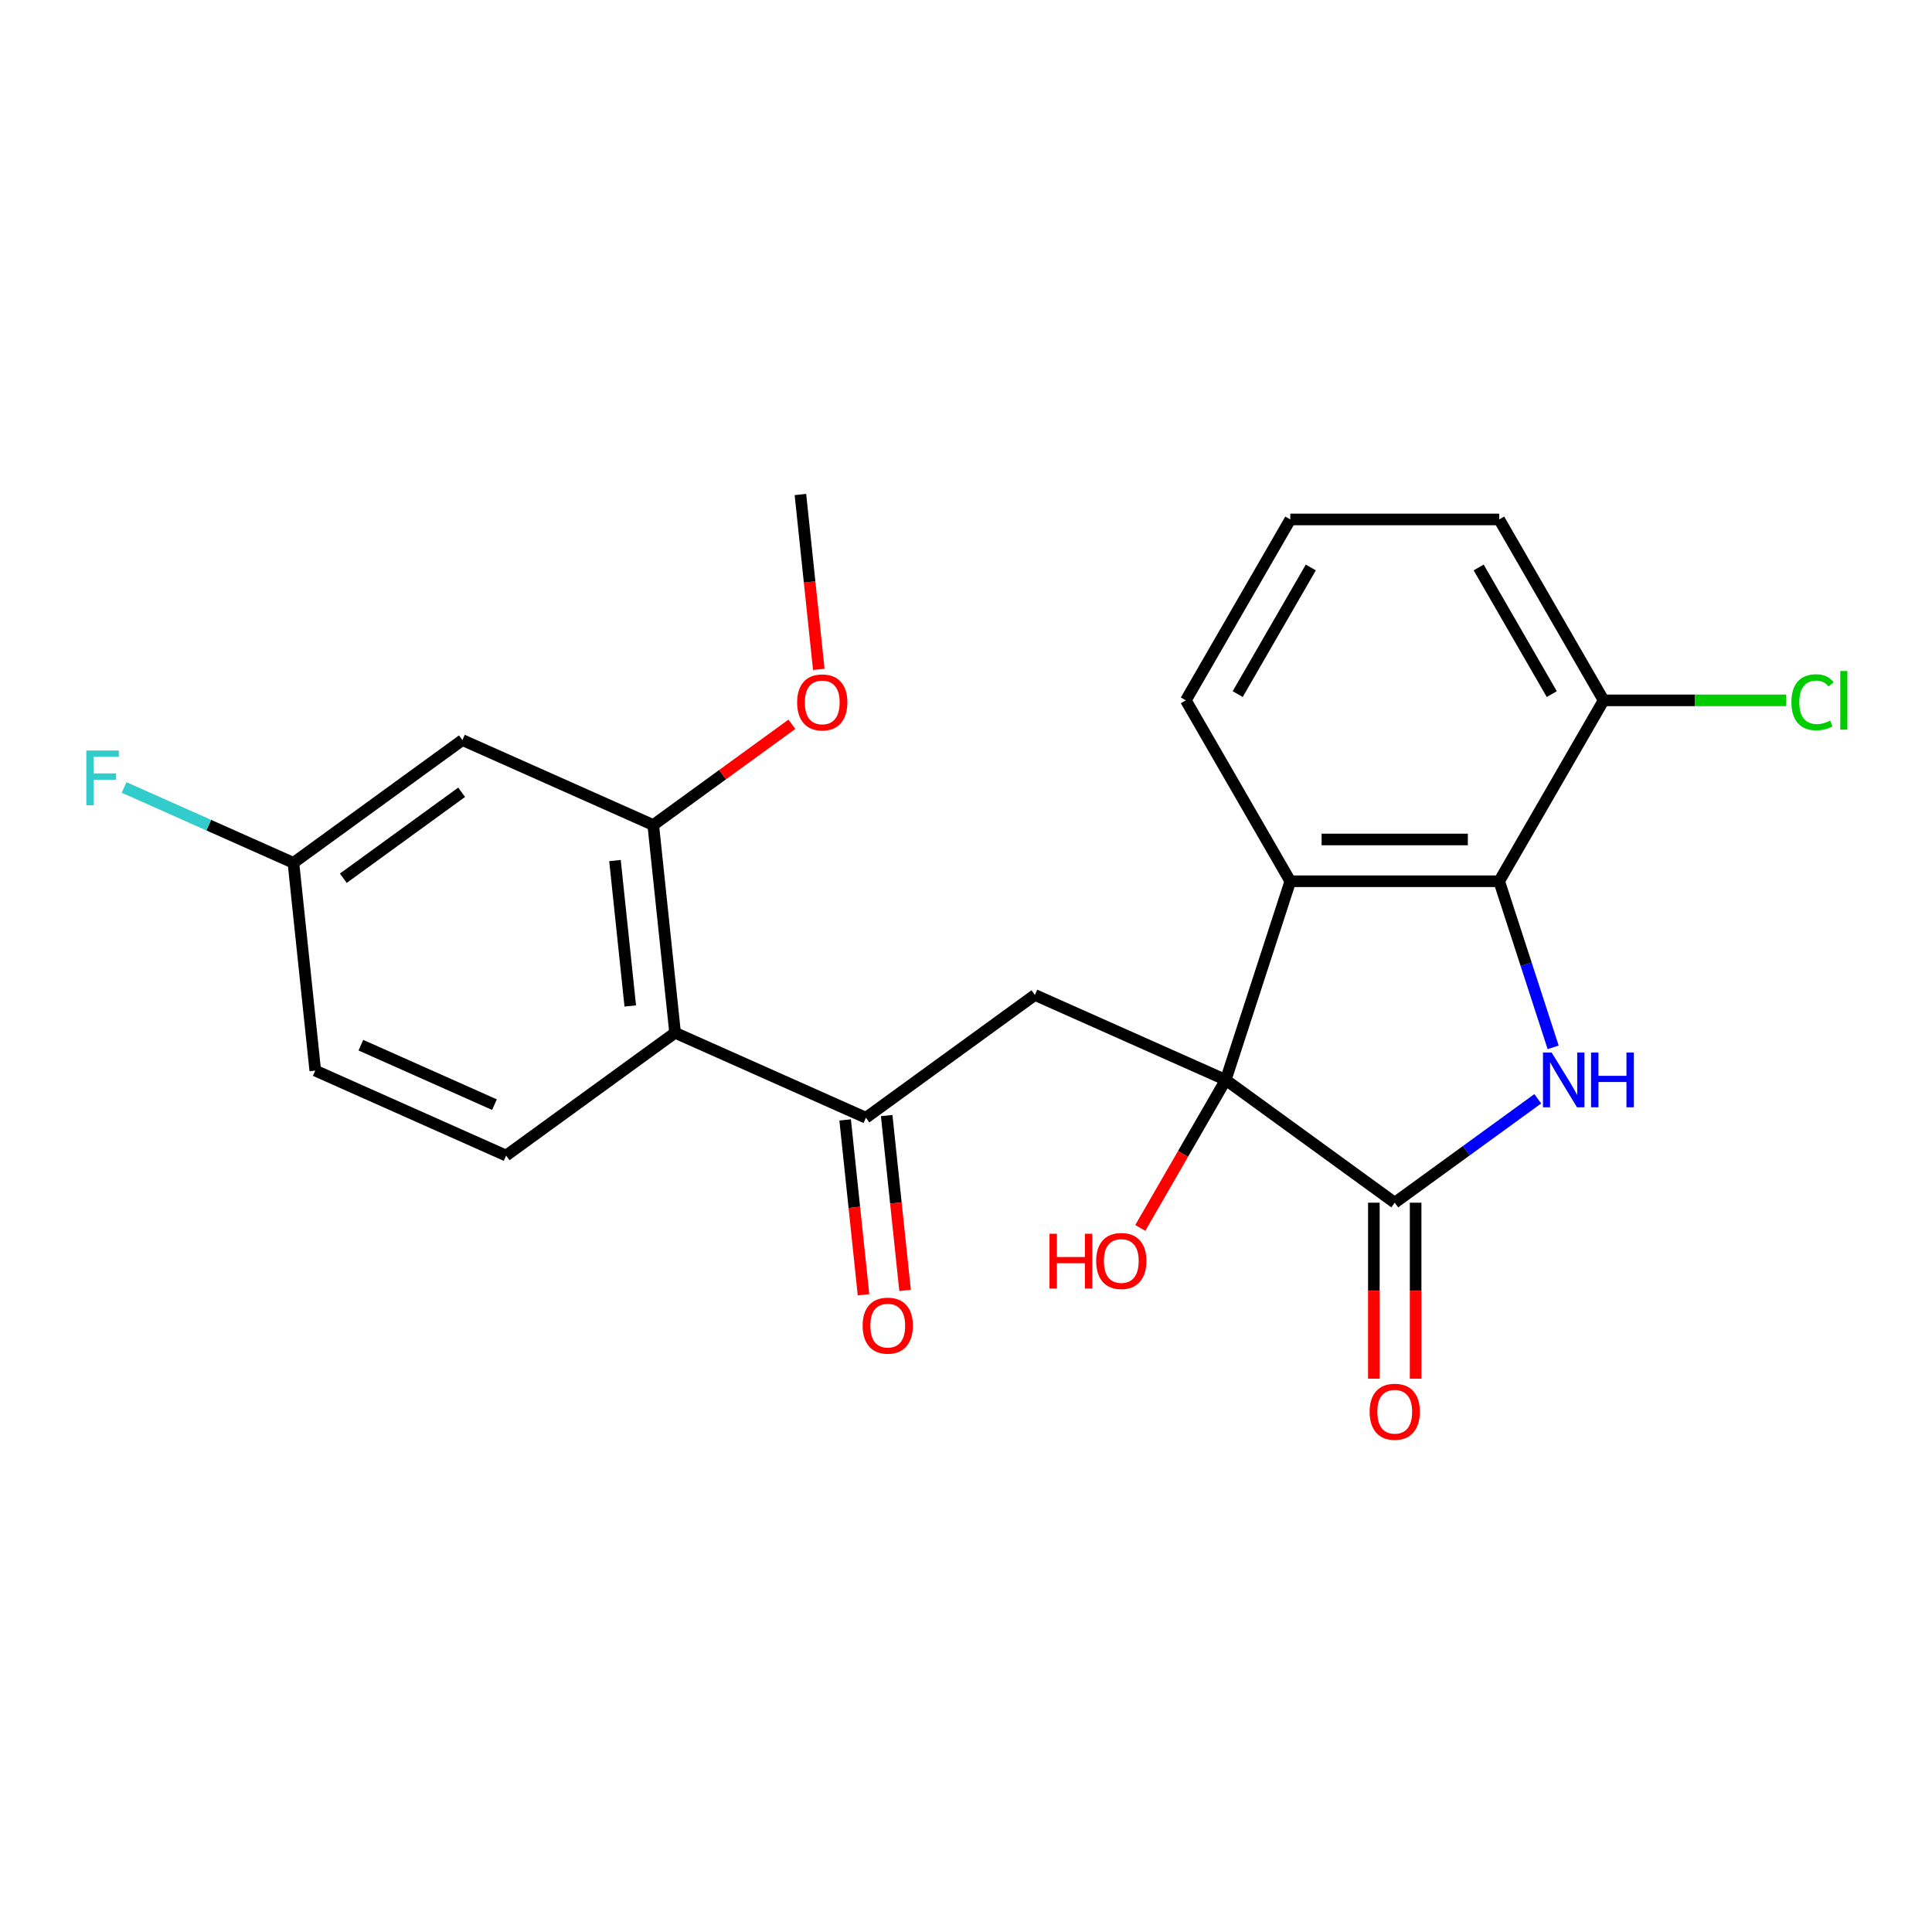 <?xml version='1.0' encoding='iso-8859-1'?>
<svg version='1.1' baseProfile='full'
              xmlns='http://www.w3.org/2000/svg'
                      xmlns:rdkit='http://www.rdkit.org/xml'
                      xmlns:xlink='http://www.w3.org/1999/xlink'
                  xml:space='preserve'
width='1000px' height='1000px' viewBox='0 0 1000 1000'>
<!-- END OF HEADER -->
<rect style='opacity:1.0;fill:#FFFFFF;stroke:none' width='1000' height='1000' x='0' y='0'> </rect>
<path class='bond-1' d='M 634.443,558.964 L 721.915,622.516' style='fill:none;fill-rule:evenodd;stroke:#000000;stroke-width:6px;stroke-linecap:butt;stroke-linejoin:miter;stroke-opacity:1' />
<path class='bond-2' d='M 634.443,558.964 L 667.854,456.135' style='fill:none;fill-rule:evenodd;stroke:#000000;stroke-width:6px;stroke-linecap:butt;stroke-linejoin:miter;stroke-opacity:1' />
<path class='bond-4' d='M 634.443,558.964 L 535.669,514.988' style='fill:none;fill-rule:evenodd;stroke:#000000;stroke-width:6px;stroke-linecap:butt;stroke-linejoin:miter;stroke-opacity:1' />
<path class='bond-13' d='M 634.443,558.964 L 612.327,597.271' style='fill:none;fill-rule:evenodd;stroke:#000000;stroke-width:6px;stroke-linecap:butt;stroke-linejoin:miter;stroke-opacity:1' />
<path class='bond-13' d='M 612.327,597.271 L 590.211,635.577' style='fill:none;fill-rule:evenodd;stroke:#FF0000;stroke-width:6px;stroke-linecap:butt;stroke-linejoin:miter;stroke-opacity:1' />
<path class='bond-0' d='M 795.943,568.731 L 758.929,595.624' style='fill:none;fill-rule:evenodd;stroke:#0000FF;stroke-width:6px;stroke-linecap:butt;stroke-linejoin:miter;stroke-opacity:1' />
<path class='bond-0' d='M 758.929,595.624 L 721.915,622.516' style='fill:none;fill-rule:evenodd;stroke:#000000;stroke-width:6px;stroke-linecap:butt;stroke-linejoin:miter;stroke-opacity:1' />
<path class='bond-23' d='M 803.907,542.101 L 789.941,499.118' style='fill:none;fill-rule:evenodd;stroke:#0000FF;stroke-width:6px;stroke-linecap:butt;stroke-linejoin:miter;stroke-opacity:1' />
<path class='bond-23' d='M 789.941,499.118 L 775.975,456.135' style='fill:none;fill-rule:evenodd;stroke:#000000;stroke-width:6px;stroke-linecap:butt;stroke-linejoin:miter;stroke-opacity:1' />
<path class='bond-10' d='M 711.103,622.516 L 711.103,668.065' style='fill:none;fill-rule:evenodd;stroke:#000000;stroke-width:6px;stroke-linecap:butt;stroke-linejoin:miter;stroke-opacity:1' />
<path class='bond-10' d='M 711.103,668.065 L 711.103,713.614' style='fill:none;fill-rule:evenodd;stroke:#FF0000;stroke-width:6px;stroke-linecap:butt;stroke-linejoin:miter;stroke-opacity:1' />
<path class='bond-10' d='M 732.727,622.516 L 732.727,668.065' style='fill:none;fill-rule:evenodd;stroke:#000000;stroke-width:6px;stroke-linecap:butt;stroke-linejoin:miter;stroke-opacity:1' />
<path class='bond-10' d='M 732.727,668.065 L 732.727,713.614' style='fill:none;fill-rule:evenodd;stroke:#FF0000;stroke-width:6px;stroke-linecap:butt;stroke-linejoin:miter;stroke-opacity:1' />
<path class='bond-3' d='M 667.854,456.135 L 775.975,456.135' style='fill:none;fill-rule:evenodd;stroke:#000000;stroke-width:6px;stroke-linecap:butt;stroke-linejoin:miter;stroke-opacity:1' />
<path class='bond-3' d='M 684.072,434.511 L 759.757,434.511' style='fill:none;fill-rule:evenodd;stroke:#000000;stroke-width:6px;stroke-linecap:butt;stroke-linejoin:miter;stroke-opacity:1' />
<path class='bond-16' d='M 667.854,456.135 L 613.794,362.5' style='fill:none;fill-rule:evenodd;stroke:#000000;stroke-width:6px;stroke-linecap:butt;stroke-linejoin:miter;stroke-opacity:1' />
<path class='bond-11' d='M 775.975,456.135 L 830.036,362.5' style='fill:none;fill-rule:evenodd;stroke:#000000;stroke-width:6px;stroke-linecap:butt;stroke-linejoin:miter;stroke-opacity:1' />
<path class='bond-5' d='M 535.669,514.988 L 448.198,578.54' style='fill:none;fill-rule:evenodd;stroke:#000000;stroke-width:6px;stroke-linecap:butt;stroke-linejoin:miter;stroke-opacity:1' />
<path class='bond-6' d='M 448.198,578.54 L 349.424,534.563' style='fill:none;fill-rule:evenodd;stroke:#000000;stroke-width:6px;stroke-linecap:butt;stroke-linejoin:miter;stroke-opacity:1' />
<path class='bond-12' d='M 437.445,579.67 L 442.201,624.923' style='fill:none;fill-rule:evenodd;stroke:#000000;stroke-width:6px;stroke-linecap:butt;stroke-linejoin:miter;stroke-opacity:1' />
<path class='bond-12' d='M 442.201,624.923 L 446.957,670.176' style='fill:none;fill-rule:evenodd;stroke:#FF0000;stroke-width:6px;stroke-linecap:butt;stroke-linejoin:miter;stroke-opacity:1' />
<path class='bond-12' d='M 458.951,577.409 L 463.707,622.662' style='fill:none;fill-rule:evenodd;stroke:#000000;stroke-width:6px;stroke-linecap:butt;stroke-linejoin:miter;stroke-opacity:1' />
<path class='bond-12' d='M 463.707,622.662 L 468.463,667.915' style='fill:none;fill-rule:evenodd;stroke:#FF0000;stroke-width:6px;stroke-linecap:butt;stroke-linejoin:miter;stroke-opacity:1' />
<path class='bond-7' d='M 349.424,534.563 L 338.123,427.034' style='fill:none;fill-rule:evenodd;stroke:#000000;stroke-width:6px;stroke-linecap:butt;stroke-linejoin:miter;stroke-opacity:1' />
<path class='bond-7' d='M 326.223,520.694 L 318.312,445.424' style='fill:none;fill-rule:evenodd;stroke:#000000;stroke-width:6px;stroke-linecap:butt;stroke-linejoin:miter;stroke-opacity:1' />
<path class='bond-9' d='M 349.424,534.563 L 261.953,598.115' style='fill:none;fill-rule:evenodd;stroke:#000000;stroke-width:6px;stroke-linecap:butt;stroke-linejoin:miter;stroke-opacity:1' />
<path class='bond-8' d='M 338.123,427.034 L 239.349,383.057' style='fill:none;fill-rule:evenodd;stroke:#000000;stroke-width:6px;stroke-linecap:butt;stroke-linejoin:miter;stroke-opacity:1' />
<path class='bond-17' d='M 338.123,427.034 L 374.007,400.963' style='fill:none;fill-rule:evenodd;stroke:#000000;stroke-width:6px;stroke-linecap:butt;stroke-linejoin:miter;stroke-opacity:1' />
<path class='bond-17' d='M 374.007,400.963 L 409.891,374.891' style='fill:none;fill-rule:evenodd;stroke:#FF0000;stroke-width:6px;stroke-linecap:butt;stroke-linejoin:miter;stroke-opacity:1' />
<path class='bond-25' d='M 239.349,383.057 L 151.877,446.609' style='fill:none;fill-rule:evenodd;stroke:#000000;stroke-width:6px;stroke-linecap:butt;stroke-linejoin:miter;stroke-opacity:1' />
<path class='bond-25' d='M 238.939,410.085 L 177.708,454.571' style='fill:none;fill-rule:evenodd;stroke:#000000;stroke-width:6px;stroke-linecap:butt;stroke-linejoin:miter;stroke-opacity:1' />
<path class='bond-15' d='M 261.953,598.115 L 163.179,554.138' style='fill:none;fill-rule:evenodd;stroke:#000000;stroke-width:6px;stroke-linecap:butt;stroke-linejoin:miter;stroke-opacity:1' />
<path class='bond-15' d='M 255.932,571.764 L 186.79,540.98' style='fill:none;fill-rule:evenodd;stroke:#000000;stroke-width:6px;stroke-linecap:butt;stroke-linejoin:miter;stroke-opacity:1' />
<path class='bond-18' d='M 830.036,362.5 L 877.285,362.5' style='fill:none;fill-rule:evenodd;stroke:#000000;stroke-width:6px;stroke-linecap:butt;stroke-linejoin:miter;stroke-opacity:1' />
<path class='bond-18' d='M 877.285,362.5 L 924.534,362.5' style='fill:none;fill-rule:evenodd;stroke:#00CC00;stroke-width:6px;stroke-linecap:butt;stroke-linejoin:miter;stroke-opacity:1' />
<path class='bond-24' d='M 830.036,362.5 L 775.975,268.864' style='fill:none;fill-rule:evenodd;stroke:#000000;stroke-width:6px;stroke-linecap:butt;stroke-linejoin:miter;stroke-opacity:1' />
<path class='bond-24' d='M 803.199,359.267 L 765.357,293.722' style='fill:none;fill-rule:evenodd;stroke:#000000;stroke-width:6px;stroke-linecap:butt;stroke-linejoin:miter;stroke-opacity:1' />
<path class='bond-14' d='M 151.877,446.609 L 163.179,554.138' style='fill:none;fill-rule:evenodd;stroke:#000000;stroke-width:6px;stroke-linecap:butt;stroke-linejoin:miter;stroke-opacity:1' />
<path class='bond-19' d='M 151.877,446.609 L 108.052,427.097' style='fill:none;fill-rule:evenodd;stroke:#000000;stroke-width:6px;stroke-linecap:butt;stroke-linejoin:miter;stroke-opacity:1' />
<path class='bond-19' d='M 108.052,427.097 L 64.227,407.585' style='fill:none;fill-rule:evenodd;stroke:#33CCCC;stroke-width:6px;stroke-linecap:butt;stroke-linejoin:miter;stroke-opacity:1' />
<path class='bond-20' d='M 613.794,362.5 L 667.854,268.864' style='fill:none;fill-rule:evenodd;stroke:#000000;stroke-width:6px;stroke-linecap:butt;stroke-linejoin:miter;stroke-opacity:1' />
<path class='bond-20' d='M 640.63,359.267 L 678.472,293.722' style='fill:none;fill-rule:evenodd;stroke:#000000;stroke-width:6px;stroke-linecap:butt;stroke-linejoin:miter;stroke-opacity:1' />
<path class='bond-22' d='M 423.805,346.459 L 419.049,301.206' style='fill:none;fill-rule:evenodd;stroke:#FF0000;stroke-width:6px;stroke-linecap:butt;stroke-linejoin:miter;stroke-opacity:1' />
<path class='bond-22' d='M 419.049,301.206 L 414.293,255.954' style='fill:none;fill-rule:evenodd;stroke:#000000;stroke-width:6px;stroke-linecap:butt;stroke-linejoin:miter;stroke-opacity:1' />
<path class='bond-21' d='M 667.854,268.864 L 775.975,268.864' style='fill:none;fill-rule:evenodd;stroke:#000000;stroke-width:6px;stroke-linecap:butt;stroke-linejoin:miter;stroke-opacity:1' />
<path  class='atom-1' d='M 803.126 544.804
L 812.406 559.804
Q 813.326 561.284, 814.806 563.964
Q 816.286 566.644, 816.366 566.804
L 816.366 544.804
L 820.126 544.804
L 820.126 573.124
L 816.246 573.124
L 806.286 556.724
Q 805.126 554.804, 803.886 552.604
Q 802.686 550.404, 802.326 549.724
L 802.326 573.124
L 798.646 573.124
L 798.646 544.804
L 803.126 544.804
' fill='#0000FF'/>
<path  class='atom-1' d='M 823.526 544.804
L 827.366 544.804
L 827.366 556.844
L 841.846 556.844
L 841.846 544.804
L 845.686 544.804
L 845.686 573.124
L 841.846 573.124
L 841.846 560.044
L 827.366 560.044
L 827.366 573.124
L 823.526 573.124
L 823.526 544.804
' fill='#0000FF'/>
<path  class='atom-11' d='M 708.915 730.717
Q 708.915 723.917, 712.275 720.117
Q 715.635 716.317, 721.915 716.317
Q 728.195 716.317, 731.555 720.117
Q 734.915 723.917, 734.915 730.717
Q 734.915 737.597, 731.515 741.517
Q 728.115 745.397, 721.915 745.397
Q 715.675 745.397, 712.275 741.517
Q 708.915 737.637, 708.915 730.717
M 721.915 742.197
Q 726.235 742.197, 728.555 739.317
Q 730.915 736.397, 730.915 730.717
Q 730.915 725.157, 728.555 722.357
Q 726.235 719.517, 721.915 719.517
Q 717.595 719.517, 715.235 722.317
Q 712.915 725.117, 712.915 730.717
Q 712.915 736.437, 715.235 739.317
Q 717.595 742.197, 721.915 742.197
' fill='#FF0000'/>
<path  class='atom-13' d='M 446.499 686.148
Q 446.499 679.348, 449.859 675.548
Q 453.219 671.748, 459.499 671.748
Q 465.779 671.748, 469.139 675.548
Q 472.499 679.348, 472.499 686.148
Q 472.499 693.028, 469.099 696.948
Q 465.699 700.828, 459.499 700.828
Q 453.259 700.828, 449.859 696.948
Q 446.499 693.068, 446.499 686.148
M 459.499 697.628
Q 463.819 697.628, 466.139 694.748
Q 468.499 691.828, 468.499 686.148
Q 468.499 680.588, 466.139 677.788
Q 463.819 674.948, 459.499 674.948
Q 455.179 674.948, 452.819 677.748
Q 450.499 680.548, 450.499 686.148
Q 450.499 691.868, 452.819 694.748
Q 455.179 697.628, 459.499 697.628
' fill='#FF0000'/>
<path  class='atom-14' d='M 543.222 638.6
L 547.062 638.6
L 547.062 650.64
L 561.542 650.64
L 561.542 638.6
L 565.382 638.6
L 565.382 666.92
L 561.542 666.92
L 561.542 653.84
L 547.062 653.84
L 547.062 666.92
L 543.222 666.92
L 543.222 638.6
' fill='#FF0000'/>
<path  class='atom-14' d='M 567.382 652.68
Q 567.382 645.88, 570.742 642.08
Q 574.102 638.28, 580.382 638.28
Q 586.662 638.28, 590.022 642.08
Q 593.382 645.88, 593.382 652.68
Q 593.382 659.56, 589.982 663.48
Q 586.582 667.36, 580.382 667.36
Q 574.142 667.36, 570.742 663.48
Q 567.382 659.6, 567.382 652.68
M 580.382 664.16
Q 584.702 664.16, 587.022 661.28
Q 589.382 658.36, 589.382 652.68
Q 589.382 647.12, 587.022 644.32
Q 584.702 641.48, 580.382 641.48
Q 576.062 641.48, 573.702 644.28
Q 571.382 647.08, 571.382 652.68
Q 571.382 658.4, 573.702 661.28
Q 576.062 664.16, 580.382 664.16
' fill='#FF0000'/>
<path  class='atom-18' d='M 412.594 363.562
Q 412.594 356.762, 415.954 352.962
Q 419.314 349.162, 425.594 349.162
Q 431.874 349.162, 435.234 352.962
Q 438.594 356.762, 438.594 363.562
Q 438.594 370.442, 435.194 374.362
Q 431.794 378.242, 425.594 378.242
Q 419.354 378.242, 415.954 374.362
Q 412.594 370.482, 412.594 363.562
M 425.594 375.042
Q 429.914 375.042, 432.234 372.162
Q 434.594 369.242, 434.594 363.562
Q 434.594 358.002, 432.234 355.202
Q 429.914 352.362, 425.594 352.362
Q 421.274 352.362, 418.914 355.162
Q 416.594 357.962, 416.594 363.562
Q 416.594 369.282, 418.914 372.162
Q 421.274 375.042, 425.594 375.042
' fill='#FF0000'/>
<path  class='atom-19' d='M 927.237 363.48
Q 927.237 356.44, 930.517 352.76
Q 933.837 349.04, 940.117 349.04
Q 945.957 349.04, 949.077 353.16
L 946.437 355.32
Q 944.157 352.32, 940.117 352.32
Q 935.837 352.32, 933.557 355.2
Q 931.317 358.04, 931.317 363.48
Q 931.317 369.08, 933.637 371.96
Q 935.997 374.84, 940.557 374.84
Q 943.677 374.84, 947.317 372.96
L 948.437 375.96
Q 946.957 376.92, 944.717 377.48
Q 942.477 378.04, 939.997 378.04
Q 933.837 378.04, 930.517 374.28
Q 927.237 370.52, 927.237 363.48
' fill='#00CC00'/>
<path  class='atom-19' d='M 952.517 347.32
L 956.197 347.32
L 956.197 377.68
L 952.517 377.68
L 952.517 347.32
' fill='#00CC00'/>
<path  class='atom-20' d='M 44.684 388.473
L 61.524 388.473
L 61.524 391.713
L 48.484 391.713
L 48.484 400.313
L 60.084 400.313
L 60.084 403.593
L 48.484 403.593
L 48.484 416.793
L 44.684 416.793
L 44.684 388.473
' fill='#33CCCC'/>
</svg>
